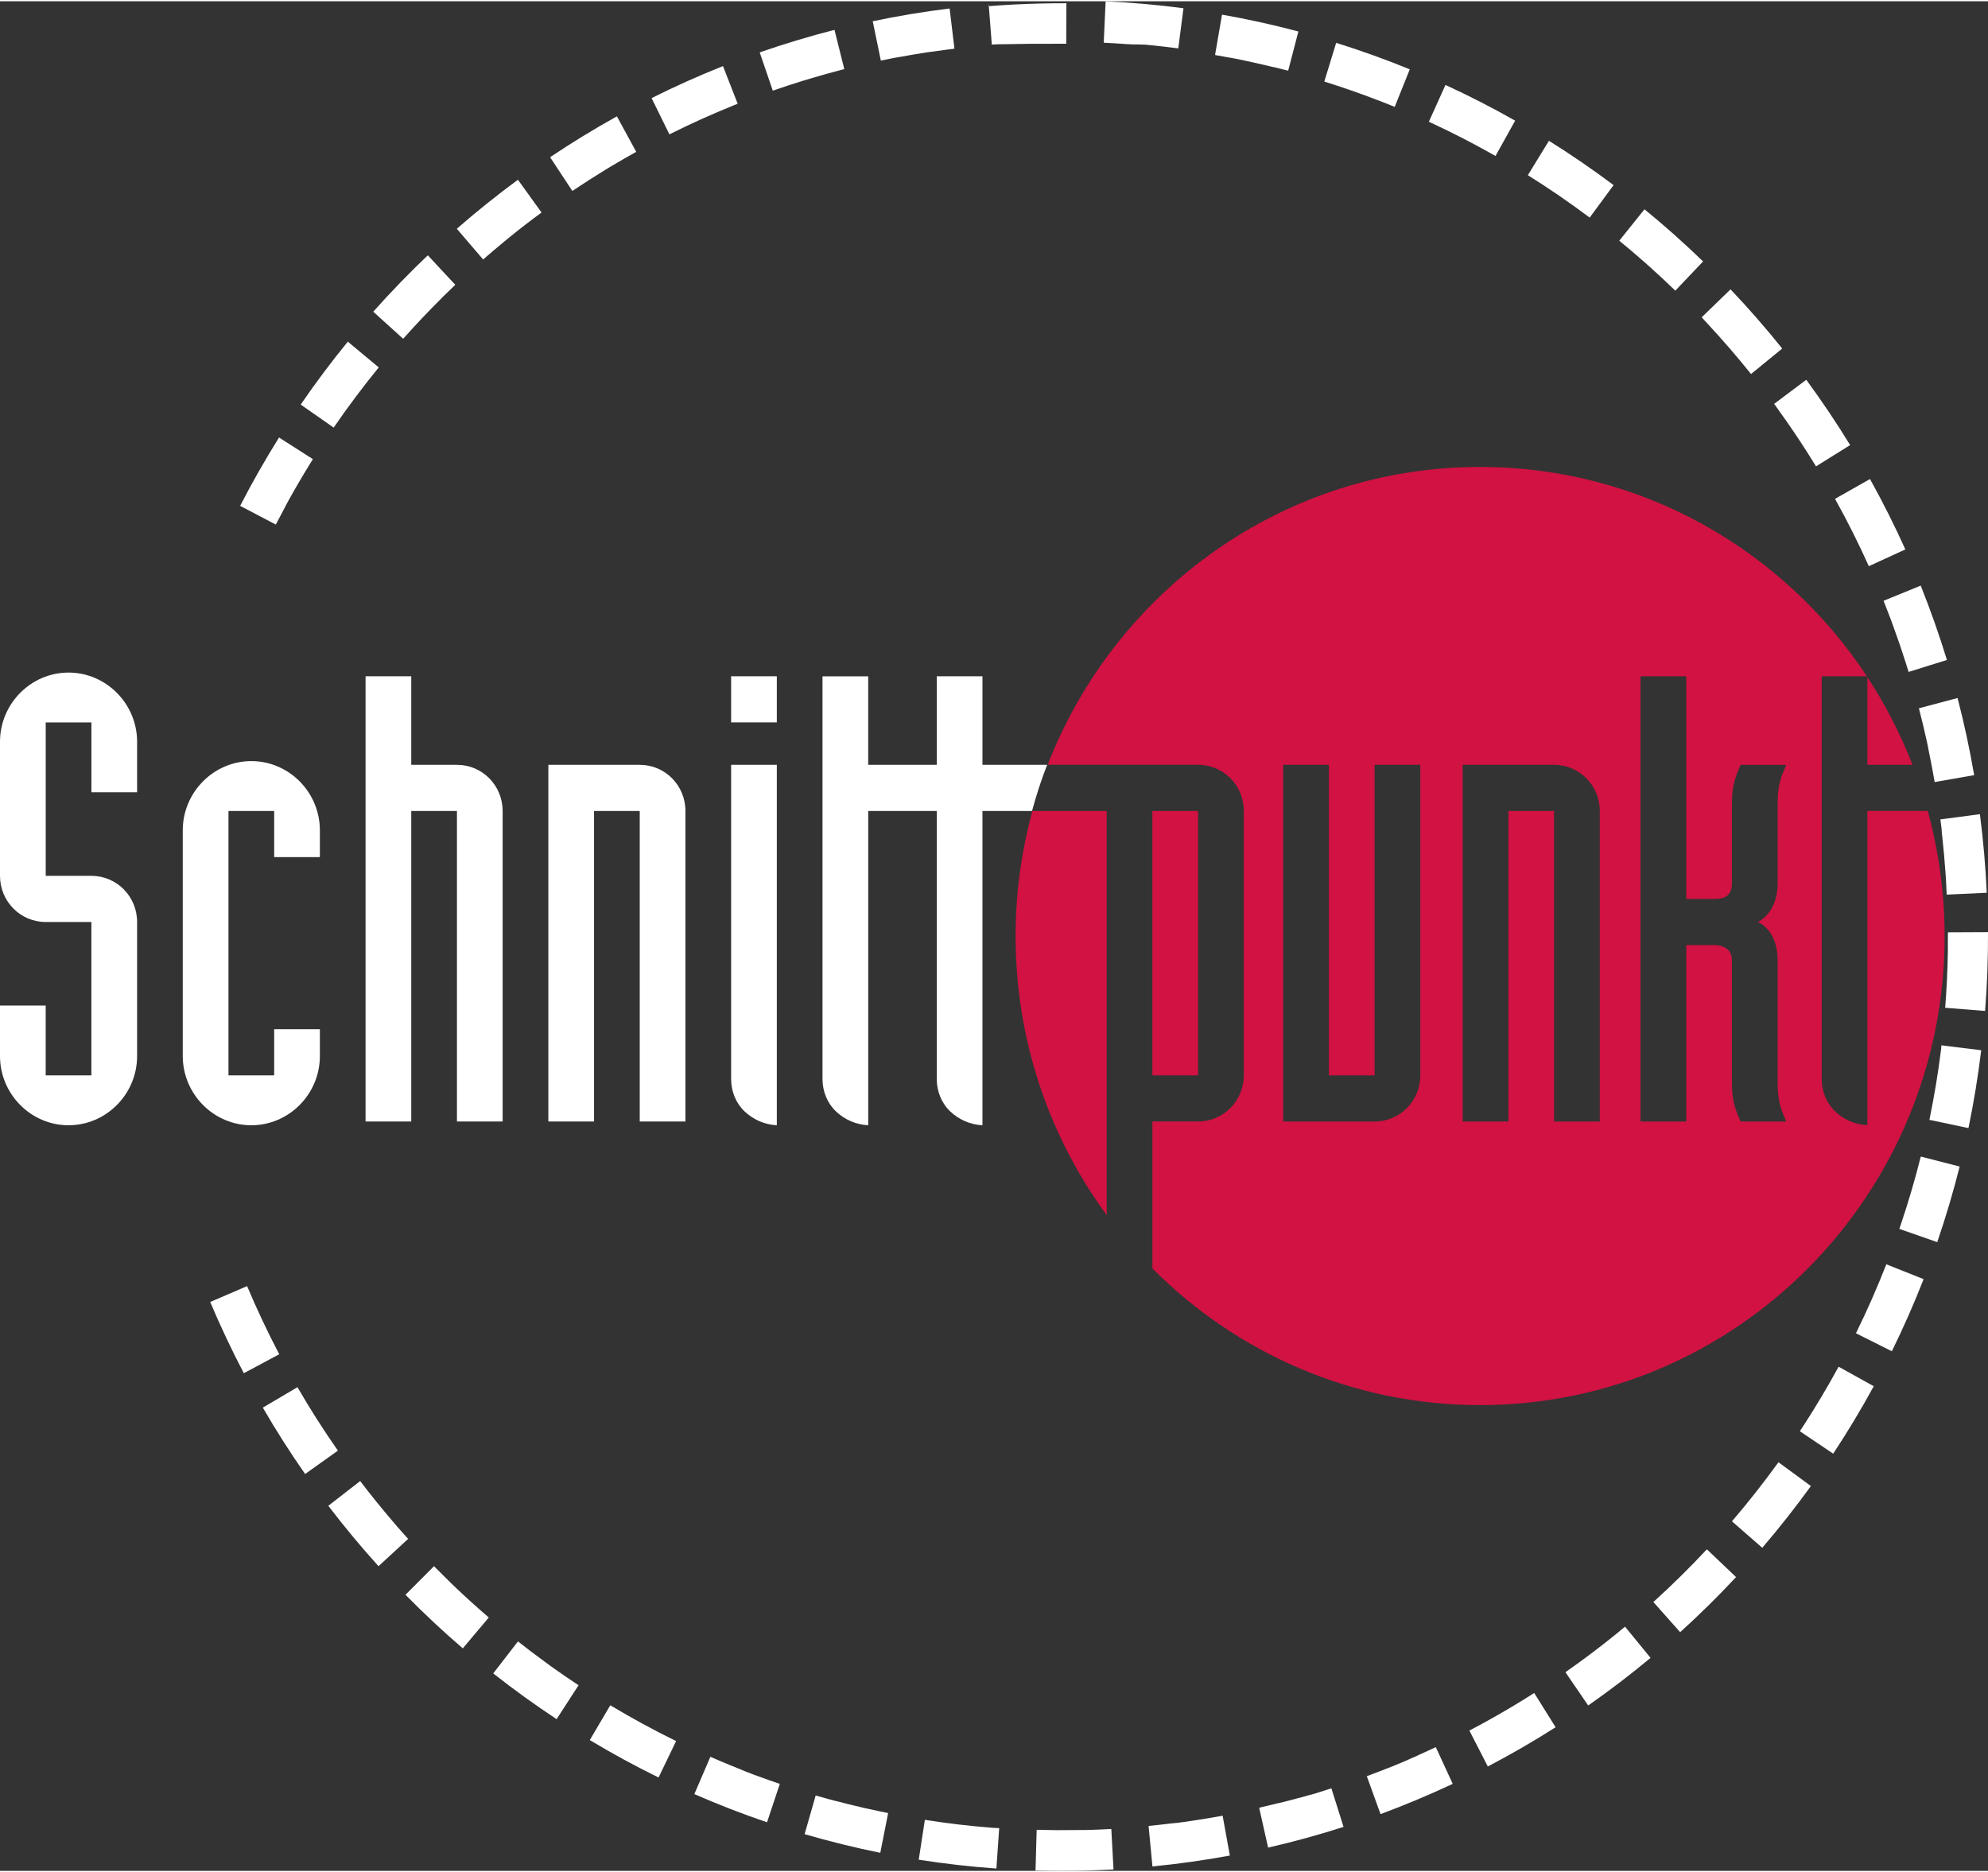 <?xml version="1.0" encoding="UTF-8"?>
<svg xmlns="http://www.w3.org/2000/svg" id="Ebene_1" data-name="Ebene 1" viewBox="0 0 751.83 707.01" width="120" height="113">
  <rect x="0" y="0" width="751.83" height="707.01" fill="#333333" stroke="none"/>
  <defs>
    <style>
      .cls-1 {
        fill: #d11242;
      }

      .cls-2 {
        fill: #fff;
      }
    </style>
  </defs>
  <path class="cls-2" d="M0,379.78h17.28v26.41h17.28v-58.01h-17.28c-9.57,0-17.28-7.78-17.28-17.45v-50.7c0-14.38,11.68-26.17,25.92-26.17s25.93,11.79,25.93,26.17v19.1h-17.28v-26.41h-17.28v58.01h17.28c9.58,0,17.28,7.78,17.28,17.45v50.7c0,14.38-11.68,26.17-25.93,26.17S0,413.26,0,398.88v-19.1Z"/>
  <path class="cls-2" d="M120.97,398.88c0,14.38-11.68,26.17-25.92,26.17s-25.93-11.79-25.93-26.17v-85.37c0-14.38,11.68-26.17,25.93-26.17s25.92,11.79,25.92,26.17v10.14h-17.28v-17.45h-17.28v99.98h17.28v-17.45h17.28v10.14Z"/>
  <path class="cls-2" d="M138.25,255.27h17.28v33.48h17.28c9.58,0,17.28,7.79,17.28,17.45v117.44h-17.28v-117.44h-17.28v117.44h-17.28v-168.37Z"/>
  <path class="cls-2" d="M207.38,288.75h34.56c9.58,0,17.28,7.78,17.28,17.45v117.43h-17.28v-117.43h-17.28v117.43h-17.28v-134.88Z"/>
  <path class="cls-2" d="M293.78,272.71h-17.28v-17.45h17.28v17.45ZM293.78,425.05c-4.67-.24-8.87-2.13-12.14-5.19-3.27-3.06-5.14-7.54-5.14-12.26v-118.85h17.28v136.3Z"/>
  <path class="cls-2" d="M360.98,306.2h-32.63v118.85c-4.67-.24-8.87-2.12-12.15-5.19-3.27-3.06-5.14-7.55-5.14-12.26v-152.33h17.28v33.48h32.63v17.45Z"/>
  <path class="cls-2" d="M371.55,288.75v-33.48h-17.28v152.33c0,4.72,1.87,9.2,5.14,12.26,3.27,3.07,7.48,4.95,12.14,5.19v-118.85h18.75c1.6-5.95,3.51-11.77,5.71-17.45h-24.46Z"/>
  <path class="cls-1" d="M735.42,353.5c0-16.39-2.25-32.24-6.36-47.31h-22.85v118.85c-4.67-.23-8.88-2.12-12.14-5.19s-5.13-7.55-5.13-12.26v-152.34h17.08c-31.49-47.71-85.23-79.15-146.27-79.15-74.38,0-137.92,46.71-163.54,112.63h56.89c9.58,0,17.28,7.78,17.28,17.45v99.99c0,9.67-7.71,17.45-17.28,17.45h-17.28v55.57c31.76,31.94,75.57,51.69,123.93,51.69,97.03,0,175.68-79.42,175.68-177.39M537.13,406.19c0,9.67-7.71,17.45-17.28,17.45h-34.56v-134.89h17.28v117.44h17.28v-117.44h17.28v117.44ZM605.01,423.64h-17.28v-117.44h-17.28v117.44h-17.28v-134.89h34.56c9.58,0,17.28,7.78,17.28,17.45v117.44ZM664.8,348.18c3.73,1.65,7.47,6.37,7.47,14.38v46.92c0,7.31,1.87,10.85,3.27,14.15h-17.28c-1.4-3.3-3.27-7.07-3.27-14.15v-46.92c0-2.59-1.4-5.42-6.54-5.66h-10.74v66.74h-17.28v-168.37h17.28v84.19h10.74c3.51,0,6.54-.95,6.54-5.9v-30.65c0-7.08,1.87-10.85,3.27-14.15h17.28c-1.4,3.3-3.27,6.84-3.27,14.15v30.65c0,8.02-3.74,12.74-7.47,14.62M706.21,288.75h17.08c-4.56-11.72-10.29-22.83-17.08-33.18v33.18ZM418.54,306.2h-28.1c-4.12,15.07-6.36,30.92-6.36,47.31,0,39.52,12.81,76.02,34.46,105.51v-152.81ZM453.09,306.2h-17.28v99.99h17.28v-99.99Z"/>
  <path class="cls-2" d="M79.49,491.87c3.85,9.11,8.12,18.18,12.72,26.94l13.4-7.16c-4.4-8.39-8.46-16.98-12.16-25.77l-13.96,6ZM99.4,531.84c4.95,8.55,10.33,16.99,15.99,25.09l12.4-8.83c-5.42-7.76-10.53-15.76-15.3-24l-13.09,7.73ZM124.16,568.95c5.98,7.85,12.37,15.53,18.99,22.85l11.2-10.33c-1.29-1.42-2.57-2.86-3.83-4.3,0,0,0-.02-.02-.02-.02-.02-.03-.04-.05-.06,0,0-.01,0-.02-.02-.02-.03-.04-.05-.06-.07,0,0,0-.02-.01-.02-.02-.02-.04-.04-.06-.06,0-.01,0-.02-.01-.02-.02-.02-.04-.05-.06-.06,0-.01-.01-.02-.02-.02-.04-.04-.08-.09-.12-.13,0-.01,0-.01,0-.02-.02-.02-.03-.04-.05-.06,0-.01-.02-.02-.03-.04-.02-.01-.02-.02-.04-.04-.02-.02-.02-.04-.04-.05-.02-.01-.02-.03-.04-.04-.01,0-.02-.04-.04-.05-.02-.01-.02-.02-.04-.04-.01-.01-.02-.04-.04-.05-.02,0-.02-.02-.04-.04-.01-.02-.03-.04-.04-.06,0,0-.02-.02-.03-.03-.03-.03-.05-.06-.07-.09h0s-.05-.07-.08-.1c0,0-.02-.01-.02-.02-.02-.02-.03-.04-.05-.06,0,0-.02-.03-.03-.04-.02-.02-.04-.04-.05-.06-.01-.01-.01-.02-.03-.03-.02-.03-.03-.04-.05-.06-.01-.02-.02-.02-.03-.04-.02-.02-.04-.04-.05-.06-.01,0-.02-.02-.03-.02-.02-.02-.04-.05-.06-.07t-.01-.02c-.08-.1-.16-.19-.24-.28h-.01s-.05-.06-.07-.09c0,0,0-.02-.02-.02-.02-.02-.04-.05-.06-.08h-.02s-.04-.07-.07-.1h-.01c-.11-.14-.21-.26-.32-.39h0s-.05-.07-.07-.09h-.01s-.04-.06-.07-.1l-.02-.02s-.04-.05-.07-.08h0c-4.08-4.77-8.02-9.66-11.82-14.65l-12.02,9.34ZM153.34,602.6c6.92,7.03,14.21,13.85,21.68,20.27l9.83-11.67c-4.56-3.92-9.01-7.95-13.35-12.1h0s-.06-.06-.08-.08v-.02s-.06-.05-.09-.08h-.01c-.12-.12-.23-.23-.35-.34,0-.01-.02-.03-.03-.04-.02-.02-.04-.04-.06-.05-.02-.01-.02-.02-.03-.03-.02-.02-.04-.04-.05-.05-.02-.01-.02-.02-.04-.03-.02-.02-.04-.04-.05-.05-.02-.02-.03-.02-.04-.04-.02-.01-.03-.03-.05-.04,0,0-.03-.04-.04-.04-.01-.02-.02-.03-.04-.04-.01-.01-.02-.03-.04-.04-.02-.02-.05-.05-.08-.07-.01-.02-.03-.04-.04-.05-.02-.01-.02-.02-.04-.04-.02-.03-.03-.03-.06-.06,0,0-.02-.01-.03-.02-.02-.02-.03-.04-.06-.06,0-.01-.01-.02-.02-.02,0-.01-.04-.04-.06-.06,0,0-.02-.02-.02-.02-.02-.02-.04-.04-.06-.07,0,0,0,0-.02-.01-.02-.02-.04-.04-.06-.06h0c-.16-.16-.31-.31-.47-.47h0c-1.8-1.75-3.59-3.53-5.35-5.32l-10.76,10.79ZM186.47,632.29c7.74,6.1,15.82,11.94,24.03,17.35l8.3-12.82c-3.1-2.05-6.16-4.14-9.19-6.29h0s-.06-.04-.09-.07h-.01s-.06-.04-.09-.07h0c-.1-.08-.2-.15-.31-.22h0s-.06-.04-.09-.07c0,0-.02,0-.03-.02-.02-.01-.05-.03-.07-.05,0-.01-.02-.01-.02-.02-.03-.02-.05-.04-.07-.05,0,0-.02-.01-.03-.02-.03-.01-.05-.03-.08-.06,0,0-.02,0-.02,0-.03-.03-.06-.05-.09-.07h-.01c-.06-.06-.13-.1-.2-.14,0,0-.02-.02-.03-.02-.02-.02-.04-.04-.07-.05,0,0-.03-.02-.04-.02-.02-.02-.04-.03-.06-.04-.02-.02-.02-.02-.04-.03-.02,0-.03-.02-.04-.03-.02-.02-.04-.02-.05-.04-.01-.02-.03-.02-.05-.04-.02,0-.03-.02-.05-.04-.01-.02-.03-.02-.04-.04-.02,0-.04-.02-.05-.03-.02-.01-.03-.02-.04-.03-.05-.02-.07-.05-.12-.08,0,0-.02,0-.02-.02-.02-.02-.05-.04-.06-.05-.01,0-.02,0-.03-.02-.02-.01-.04-.03-.06-.03-.02-.02-.02-.02-.03-.03-.03-.02-.04-.02-.07-.05,0,0-.02-.01-.02-.01-.02-.02-.05-.04-.07-.05-.01-.01-.02-.02-.03-.03-.02-.02-.04-.02-.06-.04,0-.01-.02-.02-.02-.02-.02-.02-.04-.03-.06-.05-.01-.01-.02-.01-.02-.02-.08-.06-.16-.12-.24-.18t0,0s-.05-.03-.07-.05c-.01,0-.02-.02-.02-.02-.03-.02-.04-.03-.07-.05,0,0-.02,0-.02-.01-.02-.02-.06-.04-.07-.05,0,0-.02-.02-.02-.02-.03-.01-.06-.03-.08-.05,0,0,0,0-.01,0-.02-.02-.05-.04-.08-.06,0,0,0,0,0,0-.12-.08-.23-.17-.35-.25h0s-.06-.05-.09-.07c-.04-.03-.06-.04-.09-.07h0c-.23-.18-.47-.34-.71-.52-3.16-2.31-6.29-4.69-9.35-7.11l-9.33,12.07ZM223.04,657.55c8.44,5.07,17.19,9.82,26.02,14.15l6.63-13.77c-8.5-4.17-16.81-8.69-24.89-13.54l-7.75,13.16ZM262.49,677.93c9.01,3.95,18.29,7.56,27.59,10.71l4.83-14.52c-2.47-.83-4.93-1.7-7.37-2.6-.24-.09-.47-.17-.71-.26h-.01s-.07-.04-.1-.05h-.01s-.08-.03-.12-.04h0c-.12-.04-.24-.09-.36-.13h-.01s-.07-.03-.1-.04h-.02s-.06-.03-.09-.04h-.02s-.06-.04-.09-.04c0,0-.02,0-.03,0-.04-.01-.06-.03-.1-.04h-.01c-.08-.03-.16-.06-.23-.08h0s-.08-.04-.11-.05c0,0-.01,0-.02,0-.03-.01-.06-.02-.09-.04h-.02s-.07-.03-.1-.04h-.02s-.06-.03-.1-.04h-.02c-.11-.05-.23-.1-.35-.14t-.02-.02s-.06-.02-.09-.03c-.01,0-.02,0-.03-.02-.02,0-.05-.02-.08-.02-.02-.01-.01-.01-.04-.02-.02-.02-.05-.02-.08-.04,0,0-.01,0-.03,0-.03,0-.06-.02-.1-.04t-.02,0c-.07-.03-.15-.06-.23-.1h-.02s-.06-.03-.09-.04c-.01,0-.02-.02-.03-.02-.03,0-.06-.02-.09-.04-.02,0,0,0-.03,0-.03-.02-.06-.03-.09-.03,0,0-.02-.02-.03-.02-.03-.01-.06-.02-.08-.04-.01,0-.02,0-.03,0-.03-.02-.07-.04-.11-.05h0c-.08-.02-.15-.06-.23-.08-.01,0-.02-.01-.03-.02-.02,0-.05-.02-.08-.03t-.04-.01s-.04-.02-.07-.03t-.04-.02s-.05-.02-.08-.03c-.02,0-.03,0-.04,0-.03-.02-.06-.03-.09-.04t-.02,0c-.08-.03-.16-.05-.23-.09t-.02-.01s-.06-.02-.09-.03c0,0-.03-.01-.04-.01-.02-.01-.05-.02-.07-.03t-.04-.02s-.04-.03-.07-.03c-.02,0-.02,0-.04-.02-.02,0-.05-.02-.07-.02-.01,0-.03,0-.04-.02-.04-.01-.08-.03-.11-.04-.04-.02-.08-.04-.12-.04h0s-.07-.04-.1-.05c-.01,0-.02-.01-.03-.01-.03-.02-.06-.02-.08-.04-.01,0-.02,0-.04-.01-.02,0-.06-.01-.08-.03-.02,0-.01,0-.03-.02-.03,0-.06-.02-.08-.03,0,0-.01,0-.02-.02-.03,0-.06-.02-.1-.04,0,0-.01,0-.02-.01-.07-.02-.15-.06-.22-.09,0,0-.01,0-.02,0-.03-.02-.06-.03-.09-.04-.02,0-.02,0-.03,0-.03-.02-.05-.02-.08-.04t-.03-.01s-.06-.02-.08-.03c-.01-.01-.02-.02-.04-.02-.02-.02-.06-.03-.08-.04-.01,0-.02,0-.02,0-.08-.04-.15-.06-.23-.1t-.02,0s-.06-.02-.09-.04c0,0-.02,0-.02-.02-.03,0-.06-.02-.09-.03,0,0-.02-.02-.03-.02-.03-.02-.06-.02-.08-.04-.01,0-.02,0-.03,0-.03-.02-.06-.02-.08-.04,0,0-.02,0-.03-.01-.04-.02-.07-.03-.1-.05h0s-.08-.04-.12-.04h0s-.07-.04-.11-.05c0,0-.02,0-.02,0-.03-.01-.06-.03-.08-.04-.01,0-.03,0-.04,0-.03-.01-.06-.02-.08-.03h-.03s-.05-.03-.08-.05c-.01,0-.02-.01-.03-.02-.03,0-.06-.02-.09-.04h-.02c-.08-.04-.15-.07-.23-.1h0s-.07-.02-.1-.04c-.01,0-.02,0-.03,0-.02-.02-.05-.03-.08-.04,0,0-.02-.02-.03-.02-.03-.02-.06-.02-.08-.04-.02,0-.02,0-.04-.02-.03,0-.06,0-.08-.02-.01,0-.02,0-.03-.02-.03-.01-.06-.02-.09-.03t-.02-.01c-.08-.04-.15-.06-.23-.09-.01,0-.02-.01-.02-.02-.03,0-.06-.02-.08-.03-.02,0-.03,0-.03,0-.03-.02-.06-.03-.09-.04,0,0-.02-.01-.03-.01-.02-.01-.05-.03-.08-.04,0,0-.02,0-.02,0-.03-.02-.06-.02-.09-.04-.01,0-.02,0-.03-.02-.08-.02-.15-.05-.23-.08-.04-.02-.08-.04-.11-.05h-.02s-.06-.02-.1-.04h-.02s-.07-.04-.1-.05h-.02s-.07-.04-.11-.06h0c-.16-.06-.31-.13-.47-.18h0s-.08-.04-.12-.05h0c-2.5-1.03-4.99-2.08-7.46-3.16l-6.04,14.04ZM304.19,693.1c9.43,2.75,19.09,5.14,28.72,7.08l2.97-15.02c-2.39-.48-4.79-.99-7.16-1.53h0s-.06-.01-.1-.02c-.17-.04-.37-.08-.53-.12h-.01s-.06-.02-.09-.02c0,0-.02,0-.02,0-.03,0-.06-.01-.09-.02,0,0-.01,0-.02,0-.13-.03-.27-.06-.41-.1h0s-.06,0-.1-.02c0,0-.01,0-.02,0-.02,0-.06-.02-.08-.02h-.04s-.05-.01-.07-.02c-.01,0-.03,0-.04,0-.03-.01-.05-.02-.08-.02,0,0-.02,0-.03-.01-.09-.02-.18-.04-.27-.06,0,0-.02,0-.03-.01-.04-.01-.04-.01-.07-.02-.01,0-.03,0-.05,0-.02,0-.04-.01-.06-.01-.02-.01-.04-.02-.05-.02-.02,0-.04-.02-.06-.02-.02,0-.04-.02-.06-.02-.03,0-.03,0-.06-.01-.01,0-.03,0-.05,0-.03-.01-.07-.02-.1-.03-.02,0-.05-.01-.08-.02,0,0-.04,0-.05,0-.02-.01-.04-.01-.06-.02-.02,0-.04,0-.06-.02-.02,0-.04,0-.06-.02-.02,0-.04,0-.06-.01-.02,0-.04-.01-.06-.01-.02,0-.04-.02-.06-.02-.02,0-.04,0-.06-.01-.01,0-.04-.01-.05-.02-.03,0-.05,0-.08-.02-.02,0-.04-.02-.06-.02-.03-.01-.06-.02-.08-.02-.03,0-.04,0-.06-.02-.02,0-.04-.01-.06-.01-.02,0-.04,0-.06-.01-.02,0-.04-.02-.07-.02-.02,0-.03-.01-.05-.01-.02,0-.04-.01-.06-.02-.02,0-.03,0-.05-.02-.02,0-.05-.02-.08-.02,0,0-.04,0-.04,0-.08-.03-.16-.04-.23-.06-.01,0-.03,0-.04,0-.03,0-.06-.01-.08-.02-.01,0-.03,0-.04,0-.02,0-.05,0-.08-.02t-.04-.02s-.06,0-.08-.02c-.01,0-.02,0-.04,0-.04,0-.06-.02-.1-.03h-.02c-.08-.02-.16-.04-.24-.06h-.02s-.07-.02-.1-.03c-.01,0-.02,0-.03,0-.03-.01-.06-.02-.09-.02-.02,0-.02,0-.04,0-.03,0-.06-.02-.09-.03h-.03s-.06-.02-.09-.02c-.01,0-.02,0-.02,0-.08-.03-.16-.05-.24-.06h-.02s-.06-.03-.1-.04h-.02s-.07-.02-.1-.02h-.02s-.07-.03-.1-.03h-.02c-.12-.04-.24-.06-.37-.1h-.02s-.07-.02-.11-.04h-.01s-.07-.02-.11-.02h-.02s-.07-.02-.11-.04h-.01c-.12-.03-.24-.06-.37-.09h-.01s-.07-.02-.11-.03h-.02s-.06-.02-.09-.02h-.03s-.07-.03-.11-.03h0c-.12-.04-.24-.07-.37-.1h-.02s-.07-.02-.1-.02h-.02s-.07-.03-.1-.04h-.02s-.08-.02-.12-.03c-.12-.03-.24-.06-.37-.09h-.02s-.07-.03-.1-.04h-.02s-.07-.02-.1-.02h-.02s-.08-.03-.12-.04c-.08-.02-.17-.04-.25-.06h0s-.07-.02-.11-.03c-.01,0-.02,0-.03-.02-.03,0-.06,0-.09-.02h-.03s-.07-.02-.1-.03h-.01c-.16-.04-.32-.09-.49-.13h-.02s-.06-.02-.1-.04h-.02s-.06-.02-.1-.03c0,0-.02,0-.02,0-.04-.01-.08-.03-.12-.03h0c-.08-.02-.16-.05-.24-.06h-.02s-.07-.02-.1-.03c-.01,0-.02,0-.03,0-.03-.01-.06-.02-.09-.03-.02,0-.02,0-.04,0-.03,0-.06-.02-.09-.02-.01,0-.02,0-.03,0-.03-.02-.07-.02-.1-.03h0s-.08-.02-.12-.03c-.01,0-.02,0-.02-.01-.03,0-.07-.02-.1-.02,0,0-.02,0-.04-.02-.03,0-.05-.01-.08-.02-.02,0-.02,0-.04,0-.03,0-.05-.02-.08-.02-.02,0-.01,0-.03-.02-.03,0-.06-.02-.09-.02,0,0-.02,0-.03,0-.04-.02-.07-.03-.1-.03h-.02s-.08-.02-.12-.04t-.02,0s-.06-.01-.09-.02c-.01,0-.03-.02-.04,0-.03-.01-.05-.02-.08-.03t-.04,0s-.06-.02-.08-.02c-.01,0-.02,0-.04-.01-.02,0-.05-.02-.08-.02,0,0-.03,0-.04,0-.03-.01-.06-.02-.1-.02t-.02-.01s-.08-.02-.12-.04c-.01,0-.03,0-.04,0-.02-.01-.05-.02-.08-.02,0,0-.04,0-.04-.01-.02,0-.04-.02-.07-.02-.02,0-.03-.01-.05-.01-.02,0-.04-.02-.06-.02-.02,0-.03-.01-.06-.01-.02,0-.04-.02-.06-.02,0,0-.04-.02-.05-.02-.03,0-.05-.01-.08-.02-.02,0-.06-.01-.08-.02-.02,0-.04,0-.07-.01-.02-.01-.04-.02-.06-.02-.02-.01-.04-.01-.06-.02-.02-.01-.04-.01-.06-.02-.02-.01-.04-.02-.05-.02-.03,0-.05-.01-.07-.01-.01,0-.03-.01-.05-.01-.02,0-.04-.01-.06-.02-.02,0-.03,0-.04-.02-.04,0-.04,0-.07-.02,0,0-.02,0-.03,0-.06-.02-.12-.03-.18-.05h0s-.05-.02-.08-.02c-.01,0-.03,0-.04,0-.03-.02-.04-.02-.08-.02-.01,0-.02-.01-.03-.01-.02,0-.06-.02-.08-.02-.01,0-.02,0-.04-.02-.03,0-.05-.02-.08-.02,0,0,0,0-.02,0-.13-.03-.27-.08-.4-.11h-.02s-.06-.02-.1-.02c0,0,0,0-.01,0-.04,0-.06-.02-.1-.03h0c-1.58-.44-3.18-.89-4.76-1.35l-4.22,14.71ZM347.46,702.79c9.68,1.52,19.56,2.65,29.36,3.34l1.06-15.28s-.05,0-.08,0h-.01c-.09,0-.17,0-.26-.02,0,0-.02,0-.04,0-.03,0-.06,0-.08-.01-.02.01-.03.01-.05,0-.02,0-.05,0-.08,0h-.05s-.05,0-.07,0c-.01,0-.04-.01-.06-.01h-.07s-.06,0-.09,0c-.03,0-.05-.01-.08-.01-.02,0-.04,0-.06,0h-.06s-.05,0-.07,0h-.04s-.05-.01-.08-.01c-.02,0-.04,0-.05,0-.04,0-.04,0-.08,0-.02,0-.03,0-.04,0-.09,0-.18-.02-.27-.02h-.04s-.05,0-.08,0h-.04s-.06,0-.08,0c-.01,0-.02,0-.03,0-.04,0-.06-.01-.08,0h-.02c-.14-.02-.28-.03-.43-.04,0,0,0,0,0-.01-.04,0-.07,0-.1,0h-.02c-8.56-.67-17.05-1.68-25.42-3l-2.33,15.13ZM391.58,706.87c5.93.16,11.96.17,17.91.05,3.86-.1,7.77-.24,11.62-.45l-.83-15.3c-2.59.15-5.2.26-7.81.34h0c-.17,0-.34.01-.51.01h-.02s-.1.01-.15.01h-.02c-.12,0-.22,0-.33.02h-.16s-.02,0-.03,0h-.16c-.06,0-.11,0-.17,0h-.2s-.08,0-.12.01h-.04c-.12,0-.2,0-.32,0h-.04s-.08,0-.12,0h-.05s-.08,0-.12,0h-.23s-.08,0-.13,0h-.16s-.03,0-.05,0h-.3s-.12,0-.12,0h-.17s-.07,0-.1,0h-.16s-.07,0-.11,0c0,0-.02,0-.04,0-.03,0-.06,0-.1,0h-.28s-.08.01-.12,0h-.02s-.08.01-.12.01h-.14s-.08,0-.13,0h0c-5.15.09-10.28.06-15.38-.08l-.43,15.31ZM434.38,690.1l1.46,15.24c9.78-.95,19.64-2.35,29.27-4.12l-2.73-15.06c-4.93.91-9.89,1.7-14.88,2.4h-.01c-.22.02-.43.05-.65.08,0,0-.01,0-.02,0-.04,0-.06.01-.09.01,0,0-.02,0-.03,0-.12.02-.27.04-.41.06h-.02s-.06,0-.09.02h-.03s-.06,0-.08.01h-.03s-.06.02-.09.02h0c-.1.02-.2.03-.3.04h-.04s-.05.01-.08.02h-.04s-.05,0-.07.02h-.04s-.04.01-.08.01c-.02,0-.04,0-.05,0-.04,0-.08,0-.12.01-.02,0-.04.01-.06.01-.01,0-.04,0-.06.01-.02,0-.04,0-.06,0-.02,0-.04,0-.06,0-.02,0-.04,0-.06.01-.02,0-.04,0-.06,0-.02,0-.04.01-.06.01-.03,0-.04,0-.06,0-.02,0-.05,0-.07,0-.02.01-.04.01-.05.01-.03,0-.07,0-.11.02h-.05s-.05,0-.08,0c0,0-.04,0-.05,0-.02,0-.05,0-.07.02h-.05s-.05.02-.07.02c-.02,0-.04,0-.05,0-.02,0-.05,0-.08,0,0,0-.02.01-.04.01-.04,0-.08,0-.12.02-.02,0-.02,0-.03,0-.04,0-.06,0-.1,0,0,0-.02,0-.03,0-.03,0-.06,0-.09,0t-.04,0s-.06,0-.08.02h-.04s-.07.01-.11.01c-.1.01-.18.02-.26.04h-.02s-.07,0-.11,0h-.02s-.08.02-.11.02h0c-.18.02-.35.05-.53.07-2.59.32-5.19.6-7.79.85M476.23,683.29l3.35,14.93c9.58-2.19,19.18-4.83,28.53-7.83l-4.6-14.59s-.09.03-.13.04h-.02s-.06.03-.1.04h-.03s-.06.02-.1.04h-.02s-.06.03-.1.04h-.01c-.12.04-.25.08-.37.12h0s-.07.02-.1.04h-.02s-.07.02-.1.04h-.02c-.16.06-.33.1-.48.16-.04.02-.08.02-.13.04-.2.06-.41.14-.61.2h0s-.08.02-.12.04h-.01c-.16.05-.32.1-.48.15h0s-.08.03-.12.04c-.04.01-.09.02-.12.04h0c-.2.06-.41.12-.61.19h0s-.08.02-.11.04h0c-.16.05-.33.1-.5.15h0s-.08.02-.12.04h0c-.2.06-.41.12-.61.19h-.02s-.06.03-.11.04h0s-.08.03-.11.04h0c-.13.04-.25.08-.37.12-.04.01-.08.02-.12.04h-.01s-.07.02-.11.02h-.01s-.08.03-.12.05h0c-.12.03-.24.07-.37.11h-.02s-.07.02-.1.03h-.02s-.06.03-.1.03h-.03s-.07.03-.1.05h-.02c-.08.02-.16.05-.24.07h0s-.07.03-.1.04t-.03,0s-.06.03-.09.03c-.02,0-.01,0-.04,0-.02.01-.05.02-.08.03-.02,0-.02,0-.03,0-.04.01-.07.02-.1.02h-.02c-.07.03-.16.06-.24.08,0,0-.02,0-.03,0-.04,0-.06.02-.09.03,0,0-.02,0-.03,0-.03,0-.05.01-.08.03t-.04,0s-.05.02-.08.03c-.02,0-.03,0-.05,0-.02.01-.05.02-.09.02,0,0-.02,0-.02,0-.04.02-.08.03-.12.04,0,0-.01,0-.03,0-.03.01-.06.02-.08.02-.01.01-.03.01-.05.02-.02.01-.05.02-.07.02-.02.01-.02.01-.04.02-.03,0-.05.02-.07.02-.02,0-.03,0-.06.01-.02,0-.04.01-.06.01-.02.01-.04.02-.05.02-.03,0-.05.02-.08.03-.01,0-.03,0-.04,0-.03.02-.07.02-.11.04,0,0-.02,0-.04,0-.02,0-.05.01-.08.02-.02.02-.03.02-.05.02-.02.01-.04.01-.06.02-.02,0-.04,0-.06.02-.02,0-.04.02-.06.02-.02,0-.04,0-.06.02-.02,0-.03,0-.06.02,0,0-.04,0-.05.01-.02,0-.04,0-.06.02-.03,0-.06.02-.1.03-.02,0-.04,0-.06,0-.01.01-.04.02-.06.02-.02,0-.04.02-.06.02-.02,0-.04.01-.06.02-.02,0-.03,0-.05.02-.02,0-.04,0-.06,0-.02.01-.03.01-.05.02-.01.01-.05.02-.06.02-.02.01-.03.01-.04.02-.02,0-.06.02-.08.02h0c-.06.01-.14.04-.2.06-.04,0-.06.02-.09.03-.01,0-.02,0-.02,0-.04,0-.05,0-.09.02,0,0-.02,0-.03,0-.02,0-.06.02-.08.03,0,0-.02,0-.03,0-.03,0-.06.02-.09.02h-.01c-.1.03-.2.06-.3.09h0s-.06.02-.08.03c-.02,0-.02,0-.03,0-.02.01-.06.02-.08.03,0,0-.02,0-.03,0-.02,0-.06.02-.08.02-.01,0-.02,0-.03,0-.14.04-.25.07-.39.1t0,.01s-.07.02-.1.02h-.02s-.06.02-.09.03c-.01,0-.02,0-.03,0-.02,0-.05.01-.08.02,0,0-.02,0-.02,0-.13.04-.27.07-.41.12-.03,0-.06.02-.09.02h-.03s-.07.03-.09.03h-.02s-.06.02-.09.03h0c-.14.04-.27.08-.41.11h0s-.06.02-.1.03t-.02.01s-.06.02-.1.02h0c-.2.06-.42.12-.63.17h0c-.2.06-.42.12-.63.17,0,0,0,0-.01,0-.02,0-.06.02-.1.02h0c-.21.06-.43.12-.64.17h0s-.06.02-.1.03t-.02,0c-.2.05-.42.1-.62.16t-.02,0s-.06.02-.1.02c0,0,0,0,0,.01-.17.04-.35.08-.52.12t-.01.02s-.06.02-.09.02h-.02s-.06.02-.09.03h-.02c-.16.05-.34.1-.51.14,0,0-.01,0-.02,0-.02,0-.06.01-.09.02,0,0-.01,0-.02,0-.04.01-.06.02-.09.02t-.02.01c-.12.02-.27.06-.39.1-.02,0-.02,0-.03,0-.04.01-.06.02-.08.02-.02,0-.02,0-.03.01-.02,0-.06.01-.08.02-.02,0-.02,0-.04,0-.03,0-.04.01-.07.02-.02,0-.03,0-.04,0-.03.01-.04.02-.08.02,0,0-.02.01-.04.01-.04,0-.09.02-.14.04-.02,0-.03,0-.05.01,0,0-.05.02-.05.02-.03,0-.05,0-.07.01-.02,0-.03,0-.05.02-.03,0-.05,0-.06.01-.02,0-.04,0-.06,0-.02,0-.04.02-.07.02-.02,0-.03.01-.05.01-.02,0-.05,0-.07.02-.01,0-.04.01-.05.01-.03,0-.07.02-.11.03h-.02s-.07.02-.1.03c-.01,0-.02,0-.03,0-.04.02-.06.03-.09.03-.01,0-.02,0-.04,0-.02,0-.05,0-.08.02,0,0-.02,0-.03,0-.04,0-.06.01-.1.02,0,0-.02,0-.02,0-.04,0-.08.02-.12.03-.08.02-.16.04-.25.06h-.02s-.07.02-.1.03h-.02s-.07.02-.11.04h-.01c-2.02.5-4.05.99-6.09,1.46M516.89,671.17l5.21,14.38c9.22-3.41,18.4-7.26,27.3-11.44l-6.4-13.88c-1.74.82-3.49,1.62-5.25,2.41-.04.02-.07.04-.12.06-.04.02-.07.03-.11.04h0c-.15.07-.3.14-.45.21h-.03s-.06.04-.08.05h-.02s-.06.04-.09.05h-.03s-.06.04-.1.05h0c-.11.05-.22.1-.34.16,0,0-.01,0-.02.01-.03.01-.06.02-.08.04,0,.01-.02.01-.02.02-.03,0-.06.02-.08.04t-.04.01s-.04.02-.07.04c-.01,0-.02,0-.04.02-.03.02-.06.02-.08.04,0,0,0,0-.02.01-.07.03-.15.07-.22.09,0,.01-.03.02-.04.02-.02,0-.04.02-.06.03-.02,0-.03.01-.05.02-.02,0-.04.01-.06.03-.02.01-.03.02-.05.02-.03.01-.05.02-.07.03-.02,0-.03,0-.05.02-.02,0-.04.02-.06.02,0,0-.04.02-.06.02-.02.02-.04.03-.06.04-.01,0-.04.02-.06.02-.02.02-.05.03-.08.04,0,0-.04.02-.04.02-.02,0-.04.02-.07.02-.02.01-.03.02-.05.03-.02,0-.03.01-.05.02-.02,0-.04.02-.06.02-.02,0-.04.02-.06.03-.02.01-.02.02-.05.02-.02.01-.04.02-.06.03-.01,0-.04.02-.05.02-.02,0-.04.02-.06.03-.02,0-.03.02-.04.02-.03.02-.06.02-.1.04-.02.02-.03.02-.06.03-.02,0-.04.02-.06.03-.02,0-.05.02-.06.02-.02,0-.04.02-.06.02-.02.01-.04.02-.05.02-.02.01-.04.02-.05.03-.02,0-.04.02-.06.02-.02.02-.02.02-.05.02-.02,0-.04.02-.06.02-.02.01-.04.02-.05.02-.02.01-.04.02-.06.03-.01,0-.02.01-.04.02-.04.02-.07.04-.12.05,0,0-.03.02-.05.02,0,.01-.05.02-.06.03-.02,0-.03.02-.05.02-.02,0-.04.02-.06.02-.02,0-.03.02-.04.03-.02,0-.04.02-.07.02,0,.01-.02.02-.04.03-.02,0-.05.02-.07.02-.02,0-.03,0-.04.02-.02,0-.04.02-.06.03-.01,0-.02,0-.04.02-.05.02-.12.05-.16.07h0s-.05.02-.08.03c0,0-.02,0-.04.02-.02.02-.03.02-.07.04-.02,0-.03,0-.04.02-.02,0-.05.02-.06.02-.02,0-.03,0-.04.02-.02,0-.05.02-.07.03-.02,0-.02.02-.04.02-.03.01-.04.02-.07.04-.01,0-.02,0-.04.02-.08.03-.16.07-.26.11,0,0-.02,0-.02.01-.02.02-.04.02-.08.02,0,.01-.02.01-.03.02-.02,0-.05.02-.07.03-.01,0-.03.02-.04.02-.01.01-.04.02-.06.03-.02,0-.03.02-.04.02-.02.01-.04.02-.07.02,0,0-.02,0-.03.02-.08.03-.19.08-.28.12-.03.02-.05.02-.08.03-.02,0-.02.02-.04.02-.02,0-.05.02-.07.02-.02.01-.03.02-.04.03-.02,0-.04.02-.06.02-.02,0-.03.02-.05.02-.02.01-.04.02-.06.03-.01,0-.03.02-.04.02-.03.01-.04.02-.06.02-.02.01-.02.03-.04.03-.08.03-.16.06-.23.09-.02,0-.04.01-.05.02-.02.02-.04.02-.06.03-.02,0-.03.01-.05.02-.02,0-.04.01-.06.02-.02,0-.04,0-.05.02-.03,0-.04.02-.06.03-.02,0-.04.01-.05.02-.02,0-.04.02-.06.03-.02,0-.03,0-.05.02-.02,0-.04.02-.06.03t-.02,0s-.1.05-.15.07c-.02,0-.02.01-.04.01-.02.02-.05.02-.07.03-.01,0-.03,0-.04.02-.01,0-.04.02-.06.02,0,0-.02.02-.04.02-.02,0-.05.02-.07.03-.02,0-.03.01-.04.02-.02,0-.04.01-.06.02-.02,0-.04,0-.06.02,0,0-.04.02-.06.02,0,0-.02.02-.04.02-.05.02-.1.04-.15.06,0,0-.02,0-.02.01-.02,0-.04,0-.06.02-.02,0-.03.01-.05.02-.02,0-.04.02-.06.02-.02.02-.04.02-.05.03-.02,0-.04.02-.06.02-.01.01-.03.02-.05.02-.02.01-.04.02-.06.03-.02,0-.03.01-.04.02-.02,0-.04.01-.06.02-.02.01-.04.02-.06.03-.04.02-.07.03-.1.04-.02.01-.04.02-.06.02-.02,0-.04.01-.06.02-.02,0-.03.01-.04.03-.02,0-.04.01-.06.02-.02,0-.04.02-.05.02-.02,0-.04.02-.06.02-.02.01-.03.02-.05.02-.02,0-.05.01-.07.02-.02,0-.03.02-.04.03-.02,0-.04,0-.06.02-.01,0-.02.02-.04.02-.02,0-.05.02-.07.02,0,.01-.01.01-.02.02-.05.02-.1.04-.14.06-.01,0-.03.01-.04.01-.02.02-.04.03-.06.03-.01,0-.04.02-.04.02-.02,0-.04.02-.06.02-.02,0-.04.02-.06.02-.02.02-.04.02-.06.02-.02.01-.03.02-.05.02-.02.02-.04.02-.06.03-.01,0-.04.02-.05.02-.02,0-.04.02-.06.02-.02,0-.04.02-.06.03-.03.01-.07.02-.1.04-.02.01-.04.02-.06.02-.02.01-.04.02-.06.03-.02,0-.04,0-.05.01-.02,0-.04.02-.06.03-.01,0-.03,0-.04.02-.02,0-.04.02-.06.02-.02.01-.04.02-.05.02-.02.01-.04.02-.06.02-.02,0-.03.01-.05.02-.03,0-.04.02-.06.03-.01,0-.03,0-.04,0-.08.04-.16.07-.23.1-.02.02-.03.02-.05.02-.03.02-.04.02-.06.03-.02,0-.03,0-.04.02-.02,0-.05.02-.08.02,0,0-.02,0-.03.02-.03,0-.05.01-.07.03-.01,0-.03.02-.05.02-.03,0-.04.02-.07.02-.01.01-.02.01-.03.02-.02,0-.06.02-.08.03,0,0,0,0-.02,0-.05.02-.09.04-.14.06-.02,0-.03.02-.04.02-.02,0-.05.02-.07.03-.01,0-.02,0-.04.01-.02,0-.05.02-.07.03-.01.01-.02.01-.04.02-.03.01-.05.02-.08.03-.01,0-.02,0-.03,0-.03.02-.05.02-.07.03-.01,0-.02.01-.04.01-.02.02-.04.02-.08.03,0,0,0,0-.02,0-.08.04-.18.08-.26.1-.02,0-.02,0-.04.01-.03.02-.05.02-.08.04,0,0-.02.01-.03.01-.03.01-.05.02-.08.03-.02,0-.02,0-.03,0-.03.01-.05.02-.08.03h-.01s-.06.03-.09.05h0c-.12.05-.27.1-.39.16,0,0-.01,0-.02,0-.04.02-.06.02-.09.03,0,0,0,0-.01.02-.04,0-.06.02-.1.04t0,0c-.2.08-.41.16-.61.24h0c-1.94.76-3.86,1.48-5.81,2.21M555.69,653.94l6.98,13.6c8.71-4.56,17.33-9.55,25.64-14.84l-8.1-12.96c-.62.41-1.24.79-1.87,1.19-.03.02-.06.04-.09.07-.02,0-.07.03-.1.04h0c-.12.08-.24.16-.35.23-.02,0-.02,0-.03.01-.03.02-.04.02-.06.04-.02,0-.03.02-.04.02-.02.02-.04.04-.06.05-.02,0-.03.02-.05.02,0,.02-.02.02-.04.03-.01.02-.03.02-.05.04-.02,0-.04.02-.05.03-.02.01-.05.02-.07.04,0,0-.02.01-.03.02-.07.04-.14.08-.21.13h-.01s-.06.04-.09.07c0,0,0,0-.02.01-.02.01-.05.03-.08.05h-.02s-.05.04-.08.06l-.02.02s-.06.04-.09.06h-.01c-6.84,4.24-13.84,8.24-20.99,11.98M592.01,631.87l8.62,12.6c8.07-5.63,16-11.69,23.58-18l-9.65-11.81c-.17.14-.34.28-.5.43h-.01s-.06.05-.08.07c0,0,0,0-.01,0-.02.02-.05.04-.08.06,0,0,0,0-.01.02-.02.02-.05.04-.07.06-.11.1-.22.18-.34.28,0,0,0,0,0,.01-.02.01-.04.03-.07.05,0,.01-.02.02-.02.02-.02.01-.05.04-.07.05,0,0-.01.01-.03.02-.02.01-.04.03-.06.05,0,0-.02,0-.04.02-.02.02-.03.02-.05.05-.02.01-.02.02-.03.03-.02,0-.04.03-.06.04,0,0-.02.01-.03.03-.04.03-.08.06-.11.09-.01,0-.02.01-.02.02-.02.02-.04.04-.06.05-.02,0-.02.02-.04.02-.03.02-.03.02-.05.05-.02,0-.02.02-.04.03-.02.01-.03.02-.04.04-.02.01-.04.02-.05.04-.01.02-.03.02-.04.04-.02.01-.03.03-.05.04-.02.02-.02.02-.04.04-.02.01-.04.03-.05.04,0,0-.04.03-.04.03-.02.02-.05.04-.06.06-.01.01-.02.01-.02.02-.03.03-.06.05-.1.08-.01,0-.01.02-.02.02-.03.02-.04.04-.07.06,0,0-.02.02-.03.02-.02.02-.04.04-.06.05t-.03.02s-.05.04-.07.05c0,.01,0,.03-.02.03-.02.02-.05.04-.07.06l-.02.02s-.06.04-.08.06h-.02c-.09.08-.18.17-.28.24l-.02.02s-.05.04-.08.06l-.02.02s-.05.04-.08.06l-.02.02s-.06.04-.08.06h0s-.07.06-.1.08c-6.15,4.98-12.48,9.74-18.98,14.28M625.28,605.35l10.13,11.4c7.3-6.61,14.42-13.63,21.14-20.84l-11.04-10.5c-6.45,6.92-13.22,13.58-20.23,19.94M654.99,574.82l11.47,10.02c6.42-7.49,12.6-15.34,18.39-23.35l-12.26-9.01c-5.56,7.69-11.42,15.15-17.59,22.34M680.67,540.76l12.62,8.49c5.44-8.26,10.6-16.84,15.33-25.51l-13.28-7.38c-4.13,7.56-8.54,14.96-13.2,22.17-.01,0-.01,0-.01,0-.02.03-.04.06-.05.08-.01,0-.01.02-.02.02-.02.02-.04.06-.04.08-.01,0-.01,0-.02.01-.02.03-.04.06-.05.08-.01,0-.01,0-.01,0-.07.13-.14.24-.22.35,0,0-.02.02-.02.02-.01.03-.02.05-.04.07,0,.01-.01.03-.02.03-.01.03-.03.05-.04.07,0,.01,0,.02-.02.03-.01.02-.03.06-.04.07,0,.02-.02.02-.02.04-.02.02-.02.03-.04.06,0,0,0,.01-.02.03-.02.02-.03.04-.05.07-.01,0-.01,0-.02.01-.04.07-.06.11-.11.17h0s-.02.05-.04.07c0,.02-.02.02-.02.04-.01.02-.03.04-.03.05,0,.02-.02.04-.04.06,0,.01-.01.02-.03.04-.01.02-.02.04-.04.05-.02.02-.02.03-.03.05,0,.02-.02.04-.04.06-.01,0-.02.03-.03.04-.02.02-.03.04-.04.07,0,.02-.02.03-.03.04-.01.03-.03.06-.06.09h0s-.04.08-.07.11c0,.01,0,.02-.01.02-.02.03-.03.05-.05.08,0,0,0,.02-.02.02-.02.02-.02.04-.04.06M701.89,503.71l13.58,6.8c4.36-8.88,8.41-18.05,12.01-27.26l-14.1-5.62c-3.47,8.88-7.31,17.58-11.49,26.08M718.29,464.24l14.34,5.01c3.21-9.36,6.07-18.98,8.48-28.59l-14.7-3.77c-2.19,8.7-4.71,17.27-7.55,25.7h0s-.02.08-.04.1v.03s-.02.06-.04.09c0,0,0,.01,0,.03-.02.02-.02.06-.04.09v.02c-.03.08-.06.16-.08.24,0,0-.02.03-.02.04,0,.02-.02.04-.02.07-.01.02-.01.03-.02.05,0,.02-.02.04-.02.06,0,.03,0,.04-.02.06,0,.02,0,.04-.02.06,0,.02,0,.04-.02.06,0,.02-.01.03-.02.05,0,.03,0,.04-.02.07,0,0,0,.01,0,.02-.03.09-.06.18-.1.28,0,0,0,.02,0,.02-.02.04-.02.05-.03.08,0,.02,0,.02-.02.04,0,.02-.02.06-.02.08,0,0,0,0,0,.01M729.6,422.99l14.84,3.13c2.01-9.69,3.63-19.59,4.82-29.44l-15.06-1.86s0,.08-.02.12v.02s0,.07,0,.11c0,.01,0,.02,0,.04,0,.02,0,.06-.01.08t0,.04s0,.06,0,.08c0,.02,0,.02,0,.05,0,.02,0,.04,0,.07-.01,0,0,.04-.02.05,0,.02,0,.06,0,.08,0,.04-.02.07,0,.11,0,0,0,.03,0,.05,0,.04,0,.04-.01.08,0,.02,0,.03,0,.04,0,.02,0,.05,0,.07,0,.02,0,.02,0,.04,0,.02-.01.06-.01.08,0,.01,0,.02,0,.03,0,.03,0,.06,0,.08,0,.01-.01.01-.01.01-.02.14-.04.29-.06.43h0c-1.12,8.92-2.59,17.72-4.38,26.4M735.61,380.62l15.12,1.2c.78-9.85,1.15-19.87,1.1-29.8l-15.17.07c0,.65,0,1.31,0,1.96,0,.05,0,.09,0,.14-.01.14,0,.27-.01.41h0c0,.05,0,.09,0,.12v.03s-.01.07,0,.11v.02c0,.08,0,.18,0,.26h0v.16s0,.07,0,.1v.03s0,.07,0,.1v.03c0,.08,0,.17,0,.26v.03s0,.07,0,.09v.12s0,.03,0,.05c0,.03,0,.06,0,.08v.04s0,.08,0,.12v.04s0,.05,0,.08v.05s0,.05,0,.08v.12s0,.04,0,.06c0,.02,0,.04,0,.05,0,.04,0,.1,0,.14v.04s0,.05,0,.07v.12s0,.04,0,.05v.2s0,.03,0,.05c0,.09,0,.19,0,.27v.04s0,.05,0,.08v.12s0,.02,0,.02c0,.14,0,.29,0,.43h0s0,.08,0,.1v.02s0,.06,0,.1h0c0,.14,0,.3,0,.44h0v.12s0,0,0,.01c-.11,7.16-.45,14.27-1.01,21.33M733.83,309.38c.14,1.16.3,2.33.44,3.49,0,.02,0,.02,0,.03,0,.02,0,.07,0,.09v.03s.01.06.01.08c0,.01,0,.03,0,.03,0,.09.02.18.02.27,0,.02,0,.03.01.05,0,.02,0,.04,0,.07,0,.01,0,.03.01.05,0,.02,0,.04,0,.07v.06s0,.04,0,.06c.01.02.01.06.01.09,0,.01,0,.02,0,.03,0,.04.01.08.01.12,0,.01,0,.02,0,.02,0,.04.01.07.01.1,0,.01,0,.03,0,.04,0,.03,0,.06.01.09v.04s0,.06,0,.09c0,.02,0,.03,0,.04.01.08.02.17.03.26h0c0,.05.01.08.02.12v.02s.01.08.01.11v.02c.02.18.04.35.06.52h0c0,.05,0,.1.02.14h0c.53,4.85.97,9.73,1.3,14.64.01.22.02.45.04.67.01.22.03.45.04.67h0c0,.05,0,.1.02.14.01.14.01.27.02.41h0s.01.08.01.13h0c0,.19.02.37.03.55h0s0,.08,0,.12v.02c.02.18.02.35.03.53h0c0,.06,0,.1,0,.14h0c.01.14.02.28.02.41.02.27.04.55.05.82h0c.02.18.02.36.02.54.05.81.08,1.62.12,2.43l15.15-.71c-.45-9.92-1.32-19.92-2.59-29.71l-15.04,1.98ZM725.7,267.37c1.08,4.14,2.08,8.32,3,12.52v.02s.02.07.03.1c0,0,0,0,0,0,.04.17.07.35.11.52,0,.01,0,.02.01.03,0,.03,0,.05.01.08,0,.02.01.02.01.04,0,.02.02.06.02.08,0,.02,0,.03,0,.04,0,.03,0,.04.02.07,0,.01,0,.02,0,.03.02.09.04.17.06.25,0,.02,0,.04.02.06,0,.02,0,.04,0,.06,0,.02.02.04.02.06,0,.02,0,.04.01.06,0,.02.01.04.01.06,0,.02,0,.04.02.06,0,.02,0,.05.01.07,0,0,.01.04.01.04,0,.04.02.08.02.11,0,0,0,.02,0,.03.01.04.02.07.02.1,0,.01.01.04.02.05,0,.02,0,.04.01.07,0,.03,0,.03,0,.05,0,.02,0,.05.02.08t0,.04s.02.05.02.08c0,.01,0,.03,0,.04,0,.03,0,.06.01.1t.01.02s.02.08.02.12v.02s.02.07.02.11c.01,0,.01.02.01.03,0,.03.01.06.02.09v.03s.01.07.02.1v.02c.04.17.08.34.11.51h0s.02.09.03.13h0c.81,3.88,1.54,7.78,2.22,11.71l14.94-2.62c-1.68-9.78-3.79-19.59-6.28-29.16l-14.67,3.89ZM712.35,226.75c.92,2.3,1.81,4.61,2.69,6.93h0s.02.06.03.1c0,0,0,0,0,.01.02.04.03.06.04.09,0,0,0,.02.01.02,0,.03.02.06.02.09,0,0,.01,0,.01.01.04.12.09.25.13.37.01.02.02.03.02.05,0,.02,0,.03.02.06,0,0,.02.03.02.04,0,.02.01.04.02.06,0,.02.02.04.02.06,0,.02.01.03.02.05.01.02.02.04.02.07,0,.01.01.04.02.04.02.03.02.06.04.1h0c.01.05.03.09.04.13t.01.02s.02.06.03.1c0,0,.01.02.01.03.02.03.02.06.04.09,0,0,0,.02,0,.03.02.03.02.06.04.09,0,0,0,.01,0,.02.01.03.02.06.04.1,0,0,0,0,.02.02.05.16.11.32.17.47v.02s.03.07.05.11h0c1.74,4.74,3.37,9.53,4.9,14.36.05.16.1.33.15.49v.02s.04.07.04.1v.02s.02.06.04.09c0,0,0,.03,0,.03.01.03.02.06.03.08,0,.01,0,.03,0,.04.01.03.02.06.03.1,0,0,0,0,0,.01,0,.04.02.08.04.12,0,.01,0,.04.02.06,0,.02,0,.04.01.06.01.02.02.04.02.06,0,.02,0,.03.02.05.01.02.02.04.02.06,0,.02.01.04.02.05,0,.02.02.04.02.06,0,.02,0,.02.02.04,0,.03.01.04.02.08t0,.01c.15.5.31.99.46,1.49l14.5-4.52c-2.9-9.47-6.23-18.93-9.91-28.12l-14.06,5.74ZM693.98,188.17c4.61,8.27,8.87,16.76,12.78,25.46l13.81-6.34c-4.06-9.02-8.56-17.97-13.37-26.62l-13.23,7.5ZM670.94,152.24c.22.3.44.6.66.89.09.14.2.29.3.43,0,0,0,.02.02.04.02.02.02.03.04.04,0,.02.02.04.03.06.02.01.02.02.04.04,0,.02.02.04.04.06t.02.04s.03.04.05.06c0,0,.02.02.02.04.02.02.04.05.06.08h0c.12.18.24.34.37.52h0c3.81,5.27,7.47,10.67,10.98,16.17.02.04.04.07.06.1h0s.04.08.06.11v.02s.05.06.07.09h0c.09.15.18.29.27.43v.02s.04.06.06.08c0,.01.02.02.02.02.02.03.04.06.05.08,0,.01.01.02.02.03.02.02.04.05.05.08,0,0,.02.02.02.03.02.03.04.06.06.08,0,.01,0,.02,0,.02.04.07.09.14.14.21t0,.02s.04.06.06.08c0,0,.02.02.02.04.02.02.03.04.04.07,0,.02,0,.02.02.04.02.02.03.04.04.06t.03.04s.03.04.04.07c0,0,.01.02.01.03.02.02.04.05.05.07,0,0,0,.02.02.03.04.07.08.14.13.21,0,0,0,.02.02.02.01.02.03.05.04.08,0,.01.02.03.03.04.02.02.02.04.04.06,0,.02.02.04.03.05.02.02.03.04.04.05,0,.02.01.03.03.05,0,.02.02.03.03.05.02.02.02.03.03.05.01.02.02.04.03.05.01.02.02.03.03.05,0,.02.01.02.02.04.02.04.05.07.07.11.01.01.03.03.04.04,0,.02.02.04.02.05.02.02.02.04.03.05.01.02.02.04.03.06.01,0,.03.03.04.04.01.02.02.04.04.05,0,.02,0,.03.02.05,0,.02.02.04.04.06,0,.02.02.03.02.05.02.01.02.03.04.05,0,.02.02.03.03.04,0,.02.02.04.02.06.02.02.03.03.03.04.02.04.04.08.08.12,0,.02.01.02.02.04,0,.02.03.04.04.06,0,.02.01.03.02.04.02.03.02.04.03.06.02.02.02.03.03.04,0,.02.02.04.04.06,0,.02.01.03.02.04.01.02.03.04.03.06.01,0,.02.02.04.04,0,.02.02.03.04.06,0,0,.01.02.01.03.01.02.04.05.05.07,0,0,0,0,.01.02.03.05.08.11.1.17h.01s.02.06.05.09c0,0,0,0,.01,0,.01.03.02.05.04.08,0,.01.01.02.01.03.02.01.03.05.04.06.01,0,.02.02.02.04.01.02.03.05.04.06,0,.01.01.02.02.04.02.02.03.04.05.06,0,.01.01.02.02.04.01.02.03.04.04.06.01.01.02.02.02.03.03.04.05.09.09.14,0,0,0,0,.01.02l12.9-8.05c-5.15-8.42-10.75-16.73-16.59-24.69l-12.17,9.12ZM643.59,119.54s.04.05.07.08h0c.05.06.11.12.16.18,0,0,.03.02.03.04.02.01.03.03.05.05.02.02.02.03.04.04.01.02.02.03.04.05.01.01.02.02.03.04.02.02.03.02.05.04.01.02.03.03.04.04.01.02.02.03.03.04l.05.05s.02.03.03.04c.02.01.04.03.05.05h0c.04.05.09.1.14.14,0,.01,0,.02.01.02.02.02.04.04.05.06,0,.01.02.02.02.03.02.02.04.04.06.06,0,0,.01.01.01.02.02.02.04.04.06.06,0,0,.01.01.02.02.01.01.05.04.06.06,0,.01.01.02.02.02.02.03.02.04.05.06,0,0,.02.02.02.03.03.02.04.03.06.06.08.08.14.16.22.23,0,0,0,0,0,.01.03.02.05.05.06.07.01,0,.01,0,.02.02.02.02.04.04.06.06,0,0,.01,0,.02.02.02.02.04.04.06.07,0,0,.01.01.01.02.02.02.04.04.06.06,0,0,0,.02.02.02.14.15.29.31.43.47,0,0,0,0,0,0,.04.04.05.05.08.08h0s.05.06.08.08c0,0,0,0,0,.01,5.63,6.06,11.06,12.35,16.25,18.82l11.79-9.64c-6.17-7.7-12.74-15.22-19.54-22.38l-10.94,10.59ZM612.39,90.56c3.26,2.66,6.48,5.4,9.63,8.18,0,0,0,0,0,0,.03.02.05.05.08.07t0,0s.04.04.07.07t.02.01s.05.04.07.06c.01,0,.01.01.02.02.02.02.04.04.08.06,0,0,0,0,.02,0,.08.07.13.13.21.2,0,0,.02.02.02.02.02.02.03.04.06.06,0,0,.02.02.03.02.02.02.03.03.06.05,0,0,.02.02.02.03.02.02.04.03.05.05.02,0,.03.02.04.03.02.02.04.03.05.05.01,0,.03.02.03.03.02.01.03.03.05.04.01.02.03.03.05.05,0,0,.03.02.04.03.06.06.12.11.18.16,0,.01.02.02.02.03.02.01.04.03.06.05,0,0,.02.02.03.03.02.02.05.04.06.06.02.01.02,0,.03.02.02.02.04.04.06.06.02,0,.01,0,.03.02.02.02.04.04.07.06,0,0,.01.02.02.02.03.02.05.04.08.06h.02c.09.1.18.18.28.26h.01s.05.05.08.08h0s.06.06.08.08l.02.02s.06.05.08.07h.01s.05.06.08.09c3.11,2.8,6.18,5.65,9.18,8.57l10.5-11.05c-7.08-6.86-14.54-13.5-22.16-19.73l-9.54,11.9ZM577.83,65.78c7.81,4.89,15.42,10.09,22.78,15.59h0s.06.05.09.07h.01s.05.05.08.07l.02.02s.05.03.07.05c0,0,.02.02.03.02.02.02.04.04.06.05,0,0,.03.02.04.02.02.02.05.04.07.06.01,0,.02,0,.02.02.03.02.06.04.08.07l9.05-12.3c-7.88-5.91-16.1-11.55-24.45-16.76l-7.98,13.02ZM540.45,45.59c4.27,1.97,8.48,4.02,12.65,6.16.03,0,.06.02.09.04,0,0,.01,0,.02.02.02,0,.06.03.08.03,0,0,.02.01.03.02.03.02.04.03.07.04,0,0,.02.01.02.01l.09.04h0c.08.04.17.1.25.14.02,0,.04,0,.04.02.03.02.04.02.06.03.02,0,.03.02.04.02.02,0,.04.02.06.03.01.01.04.02.04.02.03.02.03.02.05.03.02,0,.05.02.06.03.02.02.03.02.05.02.02.02.04.03.06.04.01,0,.03.02.05.02.02.02.05.03.07.04.01,0,.02,0,.02.01.04.02.07.04.11.06,0,0,.02,0,.02,0,.03.02.05.03.08.05,0,0,.02.01.03.02.02,0,.05.02.08.03.02.01.02.01.04.02.02.01.05.03.07.04t.04.02s.05.03.08.04c0,0,.02.01.02.02.03.02.06.03.09.04.02,0,.02,0,.02.01.08.04.14.08.22.12.04.02.08.04.11.06h.01s.07.04.1.06h0s.08.04.1.05h0s.07.04.11.06c2.21,1.16,4.4,2.34,6.58,3.55h.01s.06.04.1.06h.02s.06.04.09.06h0s.06.04.1.06h.02s.06.04.1.07c.04.02.08.04.11.06h0s.06.04.1.06c.01,0,.02,0,.02,0,.03.02.05.03.08.04.02.01.02.01.04.03.02,0,.04.02.06.03.02.01.03.02.06.03,0,0,.03.02.05.03.02.01.04.02.04.03.02,0,.04.02.06.03,0,0,.04.02.05.03.01,0,.02.02.04.02.09.04.17.09.26.14t0,0s.06.04.09.05h0s.06.03.08.05c0,0,.02.01.02.01.03.01.05.03.08.04,0,0,0,0,.01,0,.03.02.06.03.09.05,0,0,0,0,0,0,.52.29,1.02.57,1.53.86l7.43-13.35c-8.56-4.87-17.43-9.41-26.35-13.51l-6.29,13.93ZM500.83,30.36c6.5,2.03,12.91,4.26,19.24,6.67h0s.06.03.1.04c.17.07.34.13.51.19t.01,0s.05.02.08.04c.02,0,.02,0,.03,0,.02.01.06.03.08.03,0,0,.02,0,.03.02.03,0,.04.01.07.03.01,0,.02,0,.03.01.04,0,.06.02.08.03,0,0,0,0,.02,0,.1.04.18.07.28.11,0,0,0,0,.02.01.03,0,.04.01.07.02.02,0,.03,0,.04.02.02,0,.04.02.06.02.02,0,.04,0,.06.02.01,0,.03,0,.05.02.03,0,.04.02.06.02.02,0,.04.02.05.02.02,0,.04.02.05.02.02.01.04.02.06.02.04.02.07.03.11.04.01,0,.03.01.04.02.03,0,.05.02.08.03,0,0,.03.01.04.01.02.01.04.03.08.03.01,0,.02,0,.04.02s.04.02.07.03c.02.01.02.01.04.02.03.01.06.02.09.03.01,0,.02,0,.02.01.04.01.08.03.11.04h0c.08.04.15.07.24.1h0s.07.03.11.04h.01s.07.04.1.05h.02s.07.03.11.04h.01c1.41.56,2.82,1.13,4.22,1.7l5.7-14.2c-9.1-3.73-18.46-7.09-27.84-10.02l-4.48,14.63ZM459.62,20.34c1.27.22,2.56.46,3.83.69.04,0,.06.02.1.02h0s.07.02.1.02c.14.02.28.06.42.08h.02s.05.01.08.02c0,0,.02,0,.04,0,.02,0,.06.01.08.02.02,0,.03,0,.04,0,.04,0,.05.01.08.02.02,0,.03,0,.04,0,.02.01.06.02.08.02h0c.05.01.1.02.16.03.02,0,.04,0,.05.01.02,0,.04,0,.06.01.02,0,.04,0,.06.01.02,0,.02,0,.05,0,.02,0,.05.01.06.01.02,0,.04,0,.06,0,.02,0,.04.01.06.02.02,0,.04.01.06.01.02,0,.06.01.08.01,0,0,.02,0,.03,0,.04,0,.08.02.12.02.02,0,.02,0,.03,0,.03,0,.06.01.09.02.01,0,.03,0,.04,0,.03,0,.06.01.08.02.02.01.01,0,.04.01.04,0,.06,0,.09.01.01,0,.03.01.04.01.03,0,.06,0,.09.02,0,0,.01,0,.03,0,.04,0,.08.01.12.02.04.01.08.02.13.03.04,0,.08.02.11.02h.03s.06.02.1.02h.02s.07.02.11.02h.02c.17.04.33.07.51.1h.01s.07.02.11.03h0s.08.02.12.02h0c3.57.72,7.12,1.5,10.65,2.32h.01s.07.02.11.03h.02s.08.02.11.03h.02c.16.04.33.08.49.12h.01s.08.02.12.03h.02s.07.02.11.03h.01c.12.03.25.06.37.09h.01s.07.02.1.03h.03s.07.02.1.03h.01s.08.02.12.03c.12.03.25.06.37.09h.03s.06.02.09.03h.03s.06.02.1.03h.02s.08.02.12.03c.08.02.16.04.24.06h.02s.07.02.1.03c0,0,.02,0,.02,0,.04,0,.06.01.09.02.01,0,.02,0,.03,0,.03,0,.06.02.1.02,0,0,.02,0,.02,0,.04,0,.08.02.11.02h.01s.08.03.12.04h0s.08.02.12.03c0,0,.02,0,.03,0,.03,0,.06.02.08.02.02,0,.02,0,.04.01.03,0,.06,0,.08.02.02,0,.02,0,.04,0,.03,0,.06.01.08.02,0,0,.02,0,.04,0,.03,0,.06.02.1.03h.02s.07.02.12.03t.03,0s.06.02.08.02c.02,0,.02,0,.04.01.02,0,.04.01.08.02t.04,0s.05.01.08.02c.01,0,.02,0,.04.01.03,0,.06,0,.08.01,0,0,.02.01.03.02.04,0,.07.02.11.03.01,0,.02,0,.03,0,.04,0,.06.02.1.02.01,0,.04,0,.04.01.03,0,.06.01.08.02.02,0,.03,0,.04.01.02,0,.05.01.07.02.02,0,.03,0,.05.01.02,0,.04.01.06.02.02,0,.04,0,.06.01s.04,0,.06.02c.01,0,.04,0,.05.01.04,0,.08.02.11.03.02,0,.03.01.04,0,.03.01.06.02.09.03,0,0,.03,0,.04.02.02,0,.05,0,.07.01.02,0,.03,0,.05.01s.04.02.06.02c.02,0,.03,0,.05,0,.02.01.04.01.06.02.02,0,.04,0,.06.01.02,0,.04,0,.06.02.05,0,.11.02.16.04,0,0,0,0,0,0,.02,0,.04,0,.06.02.02,0,.04,0,.05.01.02,0,.04.01.06.01.01,0,.03,0,.06.02.02,0,.03,0,.05.02.02,0,.04,0,.06.02.02,0,.04,0,.06,0,.02,0,.04.01.06.02.02,0,.04,0,.06.02.01,0,.03,0,.04,0,.04.01.1.03.14.04.01,0,.02,0,.03.01.03,0,.05,0,.07.01.01,0,.03.01.05.02.02,0,.04.01.06.02.02,0,.03,0,.05.02.02,0,.05,0,.07.02.02,0,.03,0,.05,0,.02,0,.05.02.07.02.01,0,.03,0,.05.02.02,0,.04,0,.06.01.02,0,.04.01.06.02.04.01.09.03.13.03.02,0,.02,0,.04,0,.03.02.04.02.08.02,0,0,.02.01.03.01.02,0,.05.02.07.02.02,0,.03,0,.04,0,.02,0,.06.02.08.02,0,0,.02,0,.02.01.04,0,.05.02.08.02.01,0,.02,0,.02,0,.08.02.19.06.28.08,0,0,.02,0,.03,0,.02.01.04.02.08.03,0,0,.02,0,.04,0,.02,0,.05.02.07.02.02,0,.03,0,.04,0,.02.01.05.02.07.02.02,0,.03.01.04.01.04,0,.04,0,.07.02.01,0,.02,0,.03,0,.08.02.18.05.26.07.01,0,.02,0,.04,0l3.86-14.81c-9.49-2.53-19.21-4.67-28.88-6.37l-2.61,15.09ZM417.48,15.68c3.05.15,6.1.33,9.13.55h0s.08,0,.12,0h.02s.08,0,.12,0h0c.13.02.25.02.39.03h.02s.07,0,.1,0h.03s.07.01.1.01h.03c.08,0,.17.02.25.02h.02s.07,0,.11,0c0,0,.02,0,.03,0,.02,0,.06,0,.09,0h.04s.06,0,.09,0c.01,0,.02,0,.04,0,.04,0,.07,0,.11,0h.01s.08,0,.12.02c0,0,.02,0,.04,0,.03,0,.06,0,.08,0h.05s.05,0,.08,0c.02,0,.02,0,.04,0,.03,0,.06,0,.08,0h.05s.07,0,.1.01h.02s.08,0,.12,0c0,0,.03,0,.04,0,.03,0,.06,0,.08,0s.03,0,.05,0c.03,0,.05,0,.08,0t.04,0s.06,0,.09,0c0,0,.03,0,.04,0,.02,0,.05,0,.08,0,0,0,.02,0,.04,0,.03,0,.08,0,.11,0,.02,0,.03,0,.04,0,.03,0,.06,0,.08,0,.01,0,.04,0,.05,0,.03,0,.05,0,.07,0,.02,0,.03,0,.05,0,.02,0,.05,0,.07,0,.02,0,.04,0,.06.01.02,0,.05,0,.08,0,0,0,.02,0,.04,0,.04,0,.07,0,.11.01.02,0,.04,0,.05,0,.02,0,.05,0,.07,0,.02,0,.04,0,.06,0s.04,0,.07,0c.03,0,.04,0,.05,0,.03,0,.05,0,.07,0,.03,0,.04,0,.06,0,.02,0,.05,0,.08,0,0,0,.03,0,.04,0,.04,0,.08,0,.11.01.02,0,.04,0,.05,0,.03,0,.05,0,.08,0,0,0,.04,0,.05,0,.02,0,.05,0,.07,0,.02,0,.03,0,.05,0,.03,0,.05,0,.08,0h.04s.07,0,.1.01t.02,0s.08.01.13.01c0,0,.02,0,.02,0,.04,0,.06,0,.1,0,.02,0,.04,0,.04,0,.03,0,.06,0,.08,0s.02,0,.04,0c.03,0,.06,0,.08,0h.04s.06,0,.09.01c.02,0,.03,0,.04,0,.04,0,.08,0,.12.01.01,0,.02,0,.03,0,.03,0,.06,0,.1,0,0,0,.02,0,.04,0,.03,0,.06,0,.08,0t.04,0s.05,0,.08,0h.05s.06,0,.1.01h.02s.08,0,.12.02h.02s.07,0,.11,0c0,0,.01,0,.02,0,.03,0,.06,0,.1,0h.03s.06,0,.1.02h.02s.08,0,.12.01h0c.08,0,.17.02.26.03h.02s.07,0,.1,0h.02s.07.01.11.02h.02c.12,0,.26.02.39.04.04,0,.08,0,.12,0h.02s.08.01.12.02h0c3.64.36,7.25.77,10.85,1.26l1.96-15.19c-9.71-1.28-19.61-2.17-29.44-2.62l-.7,15.3ZM373.9,1.11l1.19,15.27c.18-.02.36-.03.54-.04h0s.08,0,.12-.01h.02s.08,0,.11,0h.03s.07,0,.11-.01h.02s.08,0,.12,0h.01c.16-.02.33-.02.5-.04h.02s.06,0,.1,0c.01,0,.04,0,.04,0,.03,0,.06,0,.09,0t.05,0s.06,0,.08,0c.02,0,.03,0,.06,0,.03,0,.06,0,.09,0,.01,0,.04,0,.05,0,.03,0,.06,0,.09,0,.01,0,.04,0,.04,0,.03,0,.06,0,.1,0h.03c.11-.01.22-.02.34-.03,0,0,.04,0,.05,0,.02,0,.06,0,.08,0,.02,0,.05,0,.06,0,.02,0,.05,0,.08,0,.02,0,.04,0,.06,0,.02,0,.05,0,.08,0,.02,0,.04,0,.07,0,.02,0,.04,0,.07,0,.02,0,.05,0,.07,0,.02,0,.05,0,.07,0,.02,0,.05,0,.07,0,.02,0,.05,0,.07,0,.02,0,.06,0,.08,0h.06s.08,0,.11,0h.04s.08,0,.13-.01c.02,0,.03,0,.05,0s.06,0,.09,0c.02,0,.04,0,.06,0,.03,0,.05,0,.08,0,.03,0,.05,0,.07,0,.02,0,.05,0,.08,0,.02,0,.04,0,.06,0s.05,0,.08,0c.02,0,.04,0,.06,0,.02,0,.05,0,.07,0s.05,0,.07,0c.03,0,.04,0,.08,0h.05s.07,0,.1,0c.02,0,.03,0,.04,0,.05,0,.1,0,.14,0h0s.09,0,.13-.01c.02,0,.03,0,.04,0,.04,0,.07,0,.1,0h.04s.07,0,.1,0c.02,0,.04,0,.05,0,.03,0,.06,0,.09,0,.02,0,.04,0,.06,0,.03,0,.06,0,.09,0h.05s.06,0,.09,0c.02,0,.04,0,.05,0,.04,0,.08,0,.12,0h.02c.09,0,.2-.02.29-.02,0,0,.02,0,.03,0,.04,0,.07,0,.12,0h.04s.06,0,.1,0h.05s.06,0,.1-.01c.02,0,.04,0,.05,0h.1s.03,0,.04,0c.04,0,.07,0,.1,0h.04s.08,0,.11,0c0,0,.02,0,.03,0,.1,0,.19-.02.3-.02h0c.06,0,.08,0,.14,0h.02s.08,0,.12,0c.02,0,.03,0,.04,0,.04,0,.08,0,.11,0h.04s.06,0,.1,0h.04s.08,0,.11,0c.01,0,.02,0,.04,0,.03,0,.08,0,.12,0,0,0,.01,0,.02,0,.04,0,.08,0,.13,0h.01c.09,0,.21,0,.3-.02h0s.09,0,.14,0h.03s.08,0,.11,0h.04s.07,0,.1,0c.02,0,.04,0,.05,0h.1s.02,0,.04,0c.03,0,.07,0,.11,0h.04s.08,0,.12,0h.02c.15,0,.28-.02.44-.02h.02s.08,0,.13,0h.03s.07,0,.11,0c.02,0,.03,0,.04,0,.03,0,.07,0,.1,0h.04s.08,0,.1,0c.02,0,.03,0,.04,0h.12s.02,0,.03,0h.13s0,0,.01,0c.1,0,.2,0,.3,0,0,0,0,0,.02,0,.04,0,.08,0,.12,0h.04s.07,0,.1,0h.05s.06,0,.1-.01h.04s.06,0,.1,0h.05s.07,0,.1,0h.05s.08,0,.11,0c0,0,.02,0,.04,0,.15,0,.29,0,.44-.02h.02s.07,0,.12,0c.01,0,.03,0,.04,0,.04,0,.07,0,.1,0h.05s.06,0,.1,0h.05s.06,0,.1,0h.04s.07,0,.1,0h.04s.07,0,.12,0h.03c.09,0,.2,0,.3-.02h.14s.04,0,.05,0c.04,0,.06,0,.1,0h.14s.04,0,.05,0c.04,0,.06,0,.1,0h.05s.06,0,.1,0h.04s.07,0,.1,0h.04s.1,0,.13,0h.02s.1,0,.15,0h0s.1,0,.13,0h.05s.06,0,.09,0h.06s.06,0,.09,0h.05s.07,0,.1,0h.05s.06,0,.09,0h.06s.05,0,.08,0h.15s.03,0,.04,0c.05,0,.1,0,.14,0h.02s.08,0,.14,0h.14s.03,0,.05,0h.15s.06,0,.08,0h.05s.07,0,.08,0h.07s.05,0,.08,0h.15s.04,0,.05,0h.15s.1,0,.14,0h.04s.07,0,.11,0h.04s.06,0,.1,0h.14s.04,0,.06,0h.08s.04,0,.05,0h.15s.06,0,.09,0h.2s.1,0,.14,0,.09,0,.13,0h.18s.08,0,.1,0h.14s.04,0,.06,0h.14s.04,0,.07,0h.14s.04,0,.06,0c.03,0,.04,0,.08,0,.02,0,.04,0,.06,0h.22s.03,0,.04,0h.14s.06,0,.08,0h.19s.06,0,.1,0h.05s.06,0,.09,0h.18s.06,0,.1,0h.04s.08,0,.1,0h.04s.08,0,.12,0h.15c.37,0,.76-.01,1.13-.02,0,0,0,0,0,0,.05,0,.09,0,.14,0h.01s.08,0,.12,0h.02s.09,0,.12,0h.3s.07,0,.11,0c0,0,.02,0,.03,0,.04,0,.06,0,.12,0h.02s.08,0,.11,0c.02,0,.03,0,.04,0h.14s.08,0,.11,0h.03s.07,0,.1,0c.02,0,.02,0,.04,0,.03,0,.06,0,.1,0h.61s.03,0,.05,0c.92,0,1.84,0,2.76,0l.06-15.32c-3.13-.01-6.29.02-9.43.09-6.68.15-13.45.49-20.08,1.02M330.03,7.44l3.09,14.99c1.45-.3,2.9-.6,4.36-.88h0s.08-.02.12-.02h0c.13-.03.26-.05.39-.08h0s.08-.02.12-.03h.02s.07-.02.1-.02h.03s.06-.02.1-.02h.02c.08-.02.16-.04.24-.05.02,0,.02,0,.04,0,.03,0,.06,0,.08-.02.02,0,.03,0,.05,0,.02,0,.05-.01.07-.02.02,0,.03,0,.05-.01.02,0,.05,0,.07-.01.02,0,.04,0,.06,0,.02,0,.04-.01.07-.01,0,0,.03,0,.05-.01.04,0,.07,0,.1-.02.02,0,.06,0,.08-.02.01,0,.03,0,.04,0,.02,0,.05,0,.07-.01.02,0,.03,0,.05,0,.02,0,.05-.01.07-.01.02,0,.03,0,.04-.01.03,0,.05,0,.07-.01.01,0,.03,0,.04,0,.09-.02.18-.03.26-.05.01,0,.02,0,.04,0,.03,0,.04,0,.07-.02.02,0,.02,0,.04,0,.02,0,.06-.01.08-.02,0,0,.02,0,.02,0,.03-.01.06-.01.09-.02h0c.14-.03.28-.06.43-.08t0,0s.06-.01.1-.02h.01c3.1-.57,6.21-1.1,9.35-1.59,0,0,.01,0,.02,0,.03,0,.06-.01.09-.01,0,0,.02,0,.02,0,.03,0,.06-.01.09-.02,0,0,.01,0,.02,0,.1-.02.21-.03.31-.05.04,0,.06,0,.09,0,.01,0,.02,0,.03,0,.04,0,.05-.01.08-.02h.03s.05-.01.09-.02c0,0,.02,0,.03,0,.03,0,.05-.01.08-.02h0c.07,0,.14-.02.2-.03h0s.04-.01.08-.02c.02,0,.03,0,.04,0,.02,0,.05,0,.08-.01.01,0,.03,0,.04,0,.02,0,.05,0,.07-.01.02,0,.04,0,.06,0,.01,0,.04-.01.06-.01.03,0,.05,0,.08-.01,0,0,.03,0,.04,0,.04,0,.07,0,.11-.02h.04s.06,0,.08-.02c.02,0,.04,0,.05,0,.02,0,.05,0,.08-.01.02,0,.01,0,.04,0,.03,0,.06,0,.09,0,0,0,.03,0,.04,0,.03,0,.07-.01.11-.02h0s.09-.01.12-.02h.01s.08,0,.12-.02h.01s.08-.01.12-.01h.02s.07-.02.11-.02h.01c2.61-.39,5.22-.74,7.85-1.06l-1.83-15.2c-9.76,1.19-19.57,2.82-29.16,4.84M287.31,19.33l4.95,14.48c3.63-1.27,7.3-2.48,10.99-3.62.04-.02.06-.02.1-.03,0,0,0,0,0,0,.16-.05.34-.1.51-.16,0,0,.02,0,.02,0,.03,0,.06-.02.08-.02.02,0,.03,0,.04-.01.02,0,.05-.02.07-.02.01,0,.03,0,.04-.02.03,0,.04,0,.07-.02.01,0,.02,0,.04-.01.08-.02.17-.05.26-.08.01,0,.02-.01.03-.01.03,0,.04,0,.06-.02.02,0,.04,0,.06-.01.02-.01.04-.02.06-.02.02,0,.04,0,.06-.02.02,0,.03,0,.05-.01.02,0,.04-.01.07-.02.02,0,.03,0,.05-.02.02,0,.05-.02.08-.02,0,0,.03-.01.04-.01.04-.01.07-.02.11-.04.01,0,.02,0,.02,0,.03,0,.06-.02.1-.02,0,0,.02-.01.04-.02.02,0,.05-.02.08-.02t.04-.02s.05-.01.08-.02c.01,0,.03,0,.04-.01.04,0,.06-.01.1-.03h.02c.08-.03.16-.05.24-.08h0s.07-.02.11-.04h.02s.07-.02.1-.03h.02s.06-.03.1-.04h.02s.07-.03.1-.04h.02c.12-.05.24-.08.37-.11h0s.08-.03.11-.04h.02s.08-.02.12-.04h0c3.1-.92,6.22-1.8,9.35-2.63h0s.08-.02.12-.03h0s.08-.02.12-.03h0c.12-.04.24-.07.37-.1h.01s.07-.02.1-.03c.02,0,.02,0,.03,0,.03-.01.07-.02.1-.03h.03s.06-.02.09-.03c0,0,.02,0,.03-.01.04,0,.07-.02.11-.02h0s.08-.02.12-.04h.02s.07-.02.1-.03c0,0,.03,0,.04-.01.02,0,.04,0,.06-.02.02,0,.04,0,.06-.01.02,0,.04-.02.06-.02.02,0,.04-.01.06-.02.02,0,.04-.02.06-.02.02,0,.04-.02.06-.02.02,0,.03,0,.05-.01.08-.03.18-.05.27-.07,0,0,.02,0,.02,0,.03,0,.06-.02.08-.02.01,0,.02,0,.02,0,.03-.01.06-.02.09-.03,0,0,0,0,.02,0,.21-.06.42-.11.63-.16l-3.71-14.85c-9.52,2.43-19.05,5.31-28.33,8.54M246.42,36.61l6.74,13.72c7.93-3.97,16.05-7.64,24.34-10.98h0s.07-.04.11-.05h0c.16-.06.32-.12.47-.19.04-.01.08-.03.12-.04h.02s.07-.03.1-.04h.02s.06-.04.1-.05h.01c.12-.05.24-.1.35-.14h0s.08-.03.11-.05h.02s.03-.02.05-.03l-5.56-14.24c-9.13,3.63-18.22,7.71-27.02,12.11M208.05,58.98l8.4,12.75c4.16-2.79,8.39-5.5,12.67-8.11h0s.06-.04.09-.06c.22-.13.44-.26.66-.4h0s.05-.04.09-.06c.19-.12.38-.23.57-.34.02-.02.06-.04.09-.06t.01,0c.25-.15.49-.3.75-.45,0,0,.01,0,.01,0,3.05-1.82,6.11-3.59,9.22-5.31l-7.31-13.42c-8.6,4.77-17.1,9.97-25.28,15.46M172.79,86.06l9.92,11.58c2.53-2.21,5.1-4.39,7.69-6.52,0,0,0,0,.01-.01.02-.01.05-.04.08-.05,0,0,0-.02.01-.02.03-.02.05-.04.08-.06,0,0,0-.01,0-.01.03-.02.06-.04.08-.06h0c.08-.07.16-.14.24-.2t0-.01s.03-.02.06-.04c.01-.02.02-.02.03-.03.03-.02.04-.02.06-.04.02,0,.02-.02.04-.03.02-.01.04-.03.05-.05.02,0,.03-.02.04-.03.02-.01.04-.03.05-.04s.03-.02.04-.04c.02-.02.04-.02.05-.04.02-.02.03-.02.05-.04.01-.02.03-.02.04-.04.01-.01.03-.03.05-.04.02-.02.04-.04.06-.05.02-.01.04-.03.07-.05,0,0,.02-.02.03-.03.02-.01.04-.03.06-.05.01,0,.02-.02.04-.03.02-.01.04-.03.06-.04t.03-.03s.04-.03.06-.04c.02,0,.02-.02.04-.03.02-.02.04-.04.06-.05,0,0,.02-.02.03-.03.03-.02.05-.04.07-.06,0,0,.02-.02.02-.02.06-.06.12-.1.18-.16h.02s.05-.05.08-.08h.02s.05-.05.08-.08h.01s.06-.05.08-.08h.01s.06-.05.08-.07h0c3.98-3.23,8.03-6.35,12.15-9.37l-8.93-12.39c-7.93,5.83-15.72,12.07-23.14,18.56M141.18,117.41l11.29,10.22c4.62-5.18,9.39-10.23,14.31-15.13h0c.11-.13.23-.24.35-.36h0s.06-.06.08-.09c0,0,.02,0,.02-.01.02-.03.04-.05.06-.07t.04-.03s.03-.04.05-.05c.02-.01.02-.02.04-.04.02-.01.03-.03.04-.04.02,0,.03-.03.04-.04.01-.02.02-.02.04-.04,0-.01.04-.03.05-.05h0s.1-.1.14-.15c0,0,0,0,0,0,.03-.03.04-.04.07-.07,0,0,0,0,.01,0,.02-.02.05-.05.07-.07,0,0,.01-.01.02-.01.02-.03.04-.05.07-.07h0s.05-.06.07-.08c0,0,0,0,0,0,1.36-1.34,2.76-2.69,4.14-4.01l-10.39-11.15c-7.14,6.79-14.08,13.97-20.64,21.34M113.72,152.51l12.47,8.71c5.37-7.83,11.06-15.42,17.05-22.76l-11.7-9.74c-6.25,7.65-12.24,15.65-17.82,23.8M90.85,190.83l13.46,7.06c1.15-2.24,2.34-4.49,3.53-6.7,0,0,0,0,0,0,.02-.03.04-.06.05-.09t0-.02s.03-.05.05-.08c0,0,0-.01,0-.02.02-.02.03-.04.04-.08,0,0,0,0,.01-.02.01-.02.03-.06.04-.08,0,0,0,0,0,0,.04-.09.09-.17.14-.26,0-.01.02-.03.02-.04t.03-.06s.02-.03.03-.04c0-.02.02-.04.03-.06,0-.02.02-.04.02-.06.01-.02.02-.03.03-.04,0-.02.02-.04.03-.06.01-.02.02-.03.03-.05,0-.02.02-.04.04-.07,0,0,0-.03.01-.04.02-.02.04-.06.05-.08t0-.02s.04-.07.06-.11v-.02s.04-.06.06-.09t.01-.02s.03-.06.05-.09c0,0,0-.02,0-.02.02-.03.03-.06.05-.08,0-.01,0-.02.01-.02.02-.03.04-.07.06-.09v-.02c2.66-4.83,5.44-9.58,8.33-14.27h0s.04-.07.06-.1v-.02s.04-.06.06-.08l.02-.02s.03-.06.05-.08c0-.01,0-.02.02-.02.02-.03.03-.06.05-.1h0s.04-.07.06-.11h0s.04-.08.06-.1c0,0,.02-.04.03-.05.01-.02.02-.03.03-.05,0-.02.02-.04.04-.06,0-.02.02-.02.03-.04,0-.02.02-.04.04-.06,0-.01,0-.02.02-.03.01-.02.03-.06.04-.07,0-.02,0-.02.02-.03.02-.03.03-.05.05-.08,0,0,0,0,0,0,.18-.29.34-.55.53-.84l-12.82-8.18c-5.24,8.39-10.2,17.09-14.72,25.88"/>
</svg>
